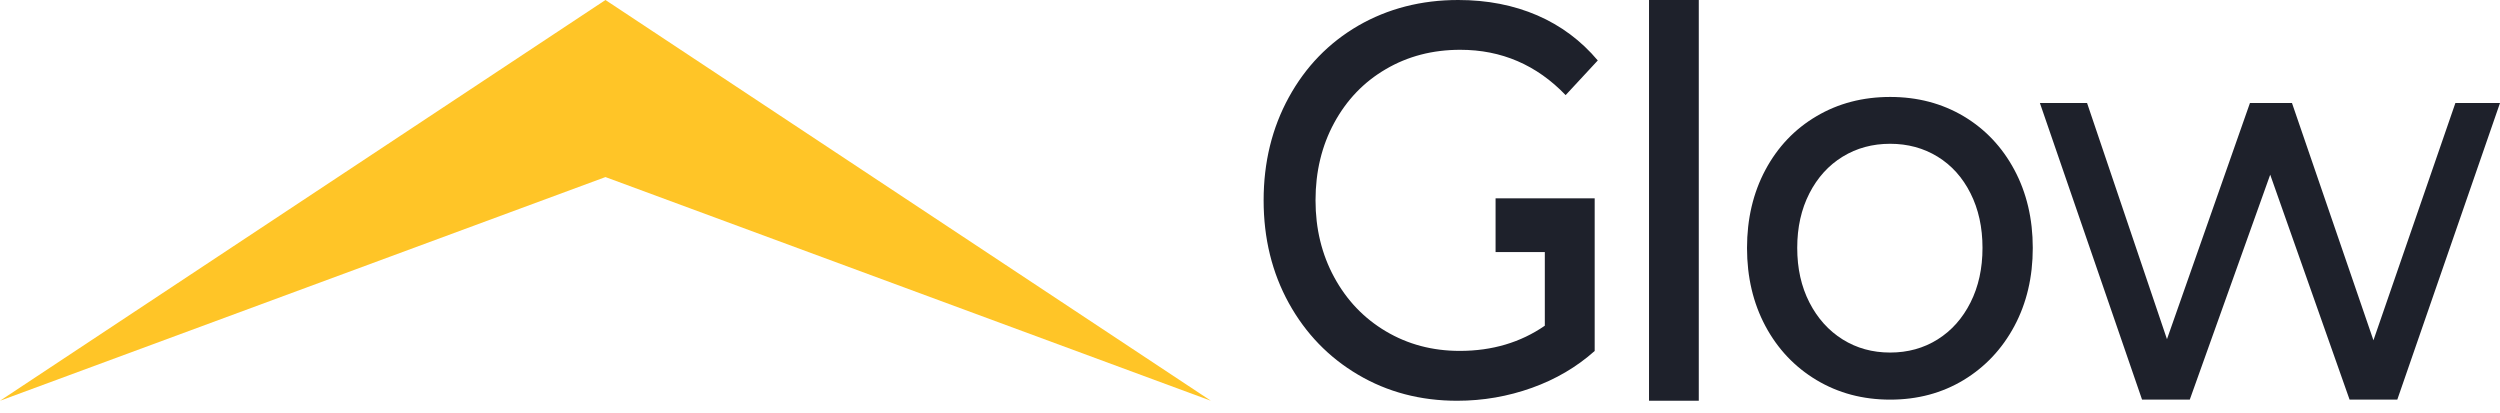 <svg width="109" height="18" viewBox="0 0 109 18" fill="none" xmlns="http://www.w3.org/2000/svg">
<g clip-path="url(#clip0)">
<path d="M52.795 17.473L26.398 7.72L0 17.473L26.398 0L52.795 17.473Z" fill="#FFC527"/>
<path d="M69.528 8.648V15.302C68.745 16 67.831 16.538 66.791 16.91C65.751 17.282 64.666 17.473 63.533 17.473C61.936 17.473 60.493 17.094 59.212 16.337C57.931 15.583 56.923 14.538 56.192 13.215C55.461 11.888 55.094 10.395 55.094 8.735C55.094 7.074 55.461 5.578 56.192 4.244C56.923 2.91 57.931 1.868 59.222 1.118C60.513 0.375 61.965 0 63.578 0C64.846 0 65.996 0.226 67.026 0.67C68.059 1.118 68.938 1.775 69.663 2.636L68.262 4.147C66.997 2.83 65.464 2.171 63.668 2.171C62.461 2.171 61.382 2.452 60.422 3.015C59.463 3.574 58.716 4.355 58.172 5.355C57.628 6.356 57.357 7.484 57.357 8.735C57.357 9.971 57.628 11.089 58.172 12.089C58.716 13.09 59.463 13.875 60.422 14.444C61.382 15.014 62.454 15.299 63.645 15.299C65.062 15.299 66.298 14.93 67.354 14.201V10.989H65.207V8.648H69.528Z" fill="#1E212B"/>
<path d="M71.897 0H74.067V17.473H71.897V0Z" fill="#1E212B"/>
<path d="M79.199 16.57C78.249 16 77.506 15.215 76.971 14.215C76.437 13.215 76.17 12.079 76.17 10.812C76.17 9.544 76.437 8.408 76.971 7.408C77.506 6.408 78.249 5.626 79.199 5.067C80.149 4.505 81.221 4.227 82.412 4.227C83.604 4.227 84.669 4.508 85.613 5.067C86.556 5.63 87.293 6.408 87.828 7.408C88.362 8.408 88.629 9.544 88.629 10.812C88.629 12.079 88.362 13.215 87.828 14.215C87.293 15.215 86.553 16 85.613 16.57C84.669 17.139 83.604 17.424 82.412 17.424C81.218 17.424 80.149 17.139 79.199 16.57ZM84.48 14.799C85.091 14.416 85.568 13.878 85.915 13.187C86.263 12.496 86.437 11.704 86.437 10.808C86.437 9.912 86.263 9.12 85.915 8.429C85.568 7.738 85.091 7.207 84.48 6.831C83.868 6.456 83.179 6.269 82.409 6.269C81.64 6.269 80.951 6.456 80.339 6.831C79.727 7.207 79.244 7.738 78.89 8.429C78.536 9.12 78.359 9.912 78.359 10.808C78.359 11.704 78.536 12.496 78.89 13.187C79.244 13.878 79.727 14.416 80.339 14.799C80.951 15.181 81.64 15.371 82.409 15.371C83.179 15.371 83.871 15.181 84.48 14.799Z" fill="#1E212B"/>
<path d="M109 4.491L104.522 17.424H102.442L98.981 7.616L95.474 17.424H93.394L88.939 4.491H90.996L94.48 14.788L98.098 4.491H99.93L103.482 14.837L107.055 4.491H109Z" fill="#1E212B"/>
</g>
<defs>
<clipPath id="clip0">
<rect width="109" height="17.473" fill="white"/>
</clipPath>
</defs>
</svg>
